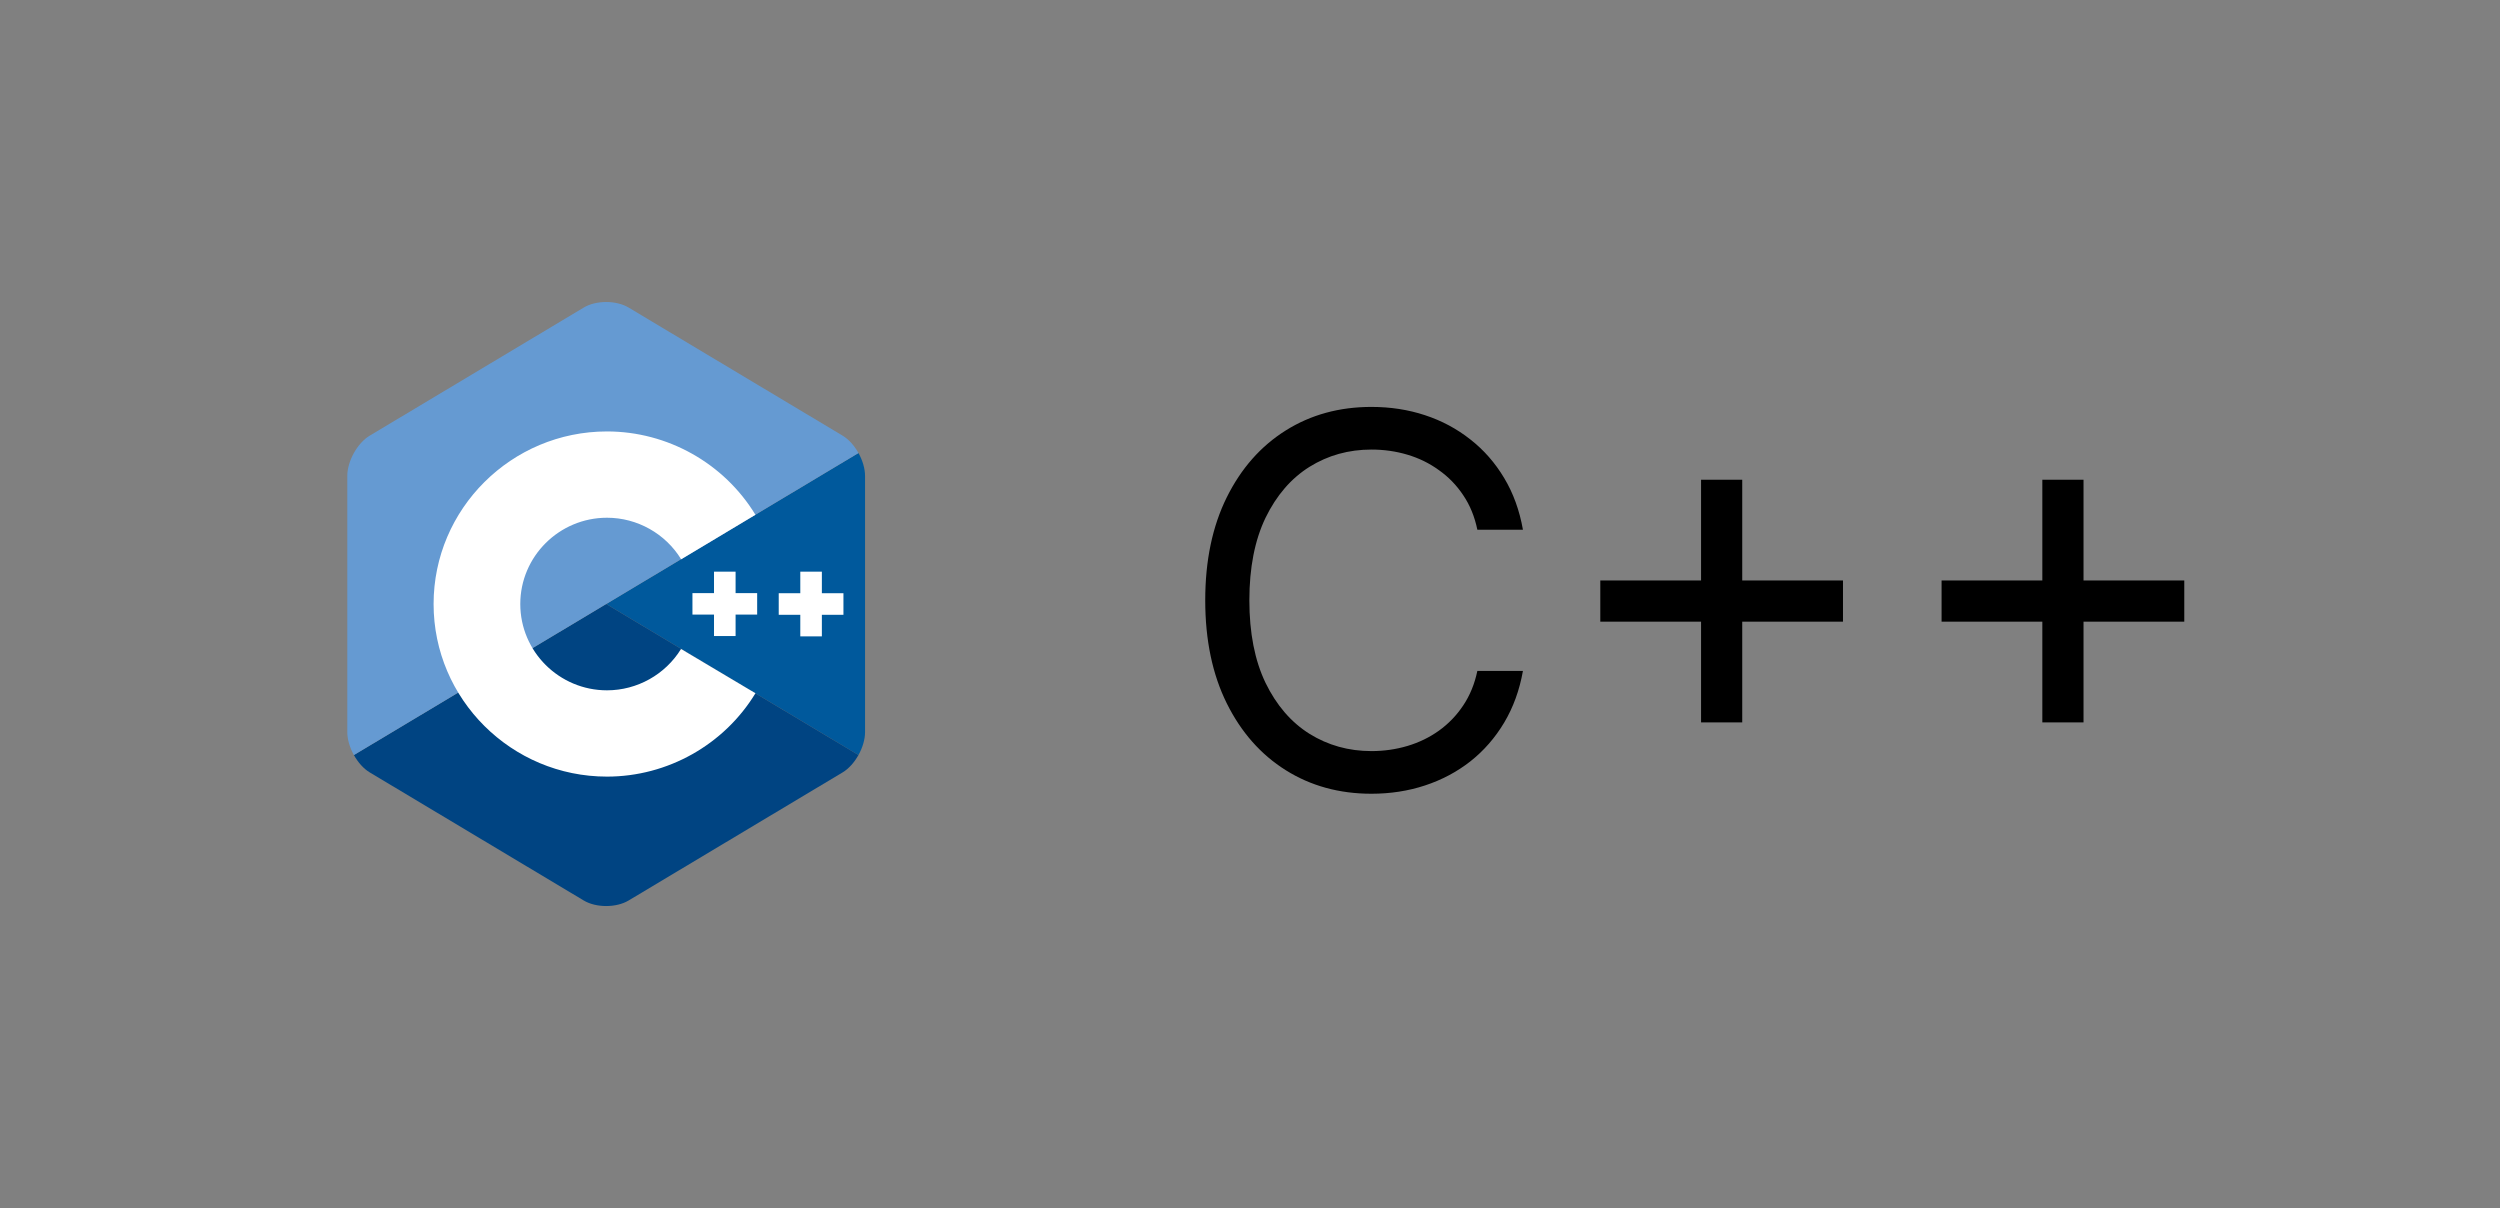 <svg width="149" height="72" viewBox="0 0 149 72" fill="none" xmlns="http://www.w3.org/2000/svg">
<rect x="0" y="0" width="149" height="72" fill="#808080" stroke="none"/>
<path d="M51.165 45C51.407 44.565 51.557 44.075 51.557 43.635V28.364C51.557 27.925 51.407 27.435 51.165 27L36.129 36L51.165 45Z" fill="#00599C"/>
<path d="M37.464 53.67L50.22 46.035C50.588 45.815 50.922 45.435 51.164 45L36.128 36L21.092 45C21.334 45.435 21.668 45.815 22.035 46.035L34.792 53.67C35.526 54.11 36.729 54.11 37.464 53.67Z" fill="#004482"/>
<path d="M51.164 27C50.922 26.565 50.588 26.185 50.22 25.965L37.464 18.33C36.729 17.89 35.526 17.89 34.792 18.33L22.035 25.965C21.3 26.405 20.699 27.485 20.699 28.365V43.635C20.699 44.075 20.85 44.565 21.092 45L36.128 36L51.164 27Z" fill="#659AD2"/>
<path d="M36.177 46.286C30.478 46.286 25.842 41.672 25.842 36C25.842 30.328 30.478 25.714 36.177 25.714C39.786 25.714 43.157 27.612 45.023 30.68L40.597 33.334C39.662 31.803 37.979 30.857 36.177 30.857C33.328 30.857 31.009 33.164 31.009 36C31.009 38.836 33.328 41.143 36.177 41.143C37.974 41.143 39.653 40.202 40.59 38.678L45.025 41.318C43.159 44.387 39.788 46.286 36.177 46.286Z" fill="white"/>
<path d="M45.127 35.35H43.841V34.071H42.555V35.35H41.27V36.629H42.555V37.908H43.841V36.629H45.127V35.35Z" fill="white"/>
<path d="M50.269 35.356H48.983V34.071H47.698V35.356H46.412V36.642H47.698V37.928H48.983V36.642H50.269V35.356Z" fill="white"/>
<path d="M90.767 31.571H88.05C87.889 30.79 87.608 30.103 87.206 29.511C86.812 28.92 86.329 28.423 85.76 28.021C85.197 27.612 84.573 27.305 83.886 27.101C83.199 26.896 82.483 26.794 81.738 26.794C80.379 26.794 79.148 27.137 78.045 27.824C76.95 28.511 76.077 29.522 75.426 30.859C74.784 32.196 74.462 33.836 74.462 35.779C74.462 37.722 74.784 39.362 75.426 40.699C76.077 42.036 76.95 43.048 78.045 43.735C79.148 44.421 80.379 44.765 81.738 44.765C82.483 44.765 83.199 44.662 83.886 44.458C84.573 44.253 85.197 43.95 85.76 43.548C86.329 43.139 86.812 42.639 87.206 42.047C87.608 41.448 87.889 40.761 88.05 39.987H90.767C90.563 41.134 90.19 42.16 89.65 43.066C89.109 43.972 88.437 44.743 87.633 45.378C86.83 46.007 85.928 46.485 84.927 46.814C83.933 47.142 82.87 47.307 81.738 47.307C79.824 47.307 78.122 46.839 76.632 45.904C75.141 44.969 73.969 43.64 73.114 41.916C72.26 40.192 71.832 38.146 71.832 35.779C71.832 33.412 72.26 31.367 73.114 29.643C73.969 27.919 75.141 26.589 76.632 25.654C78.122 24.719 79.824 24.252 81.738 24.252C82.87 24.252 83.933 24.416 84.927 24.745C85.928 25.073 86.83 25.556 87.633 26.191C88.437 26.819 89.109 27.586 89.65 28.492C90.19 29.391 90.563 30.417 90.767 31.571ZM101.383 43.055V28.591H103.837V43.055H101.383ZM95.378 37.05V34.596H109.842V37.05H95.378ZM121.723 43.055V28.591H124.178V43.055H121.723ZM115.718 37.05V34.596H130.183V37.05H115.718Z" fill="black"/>
</svg>
